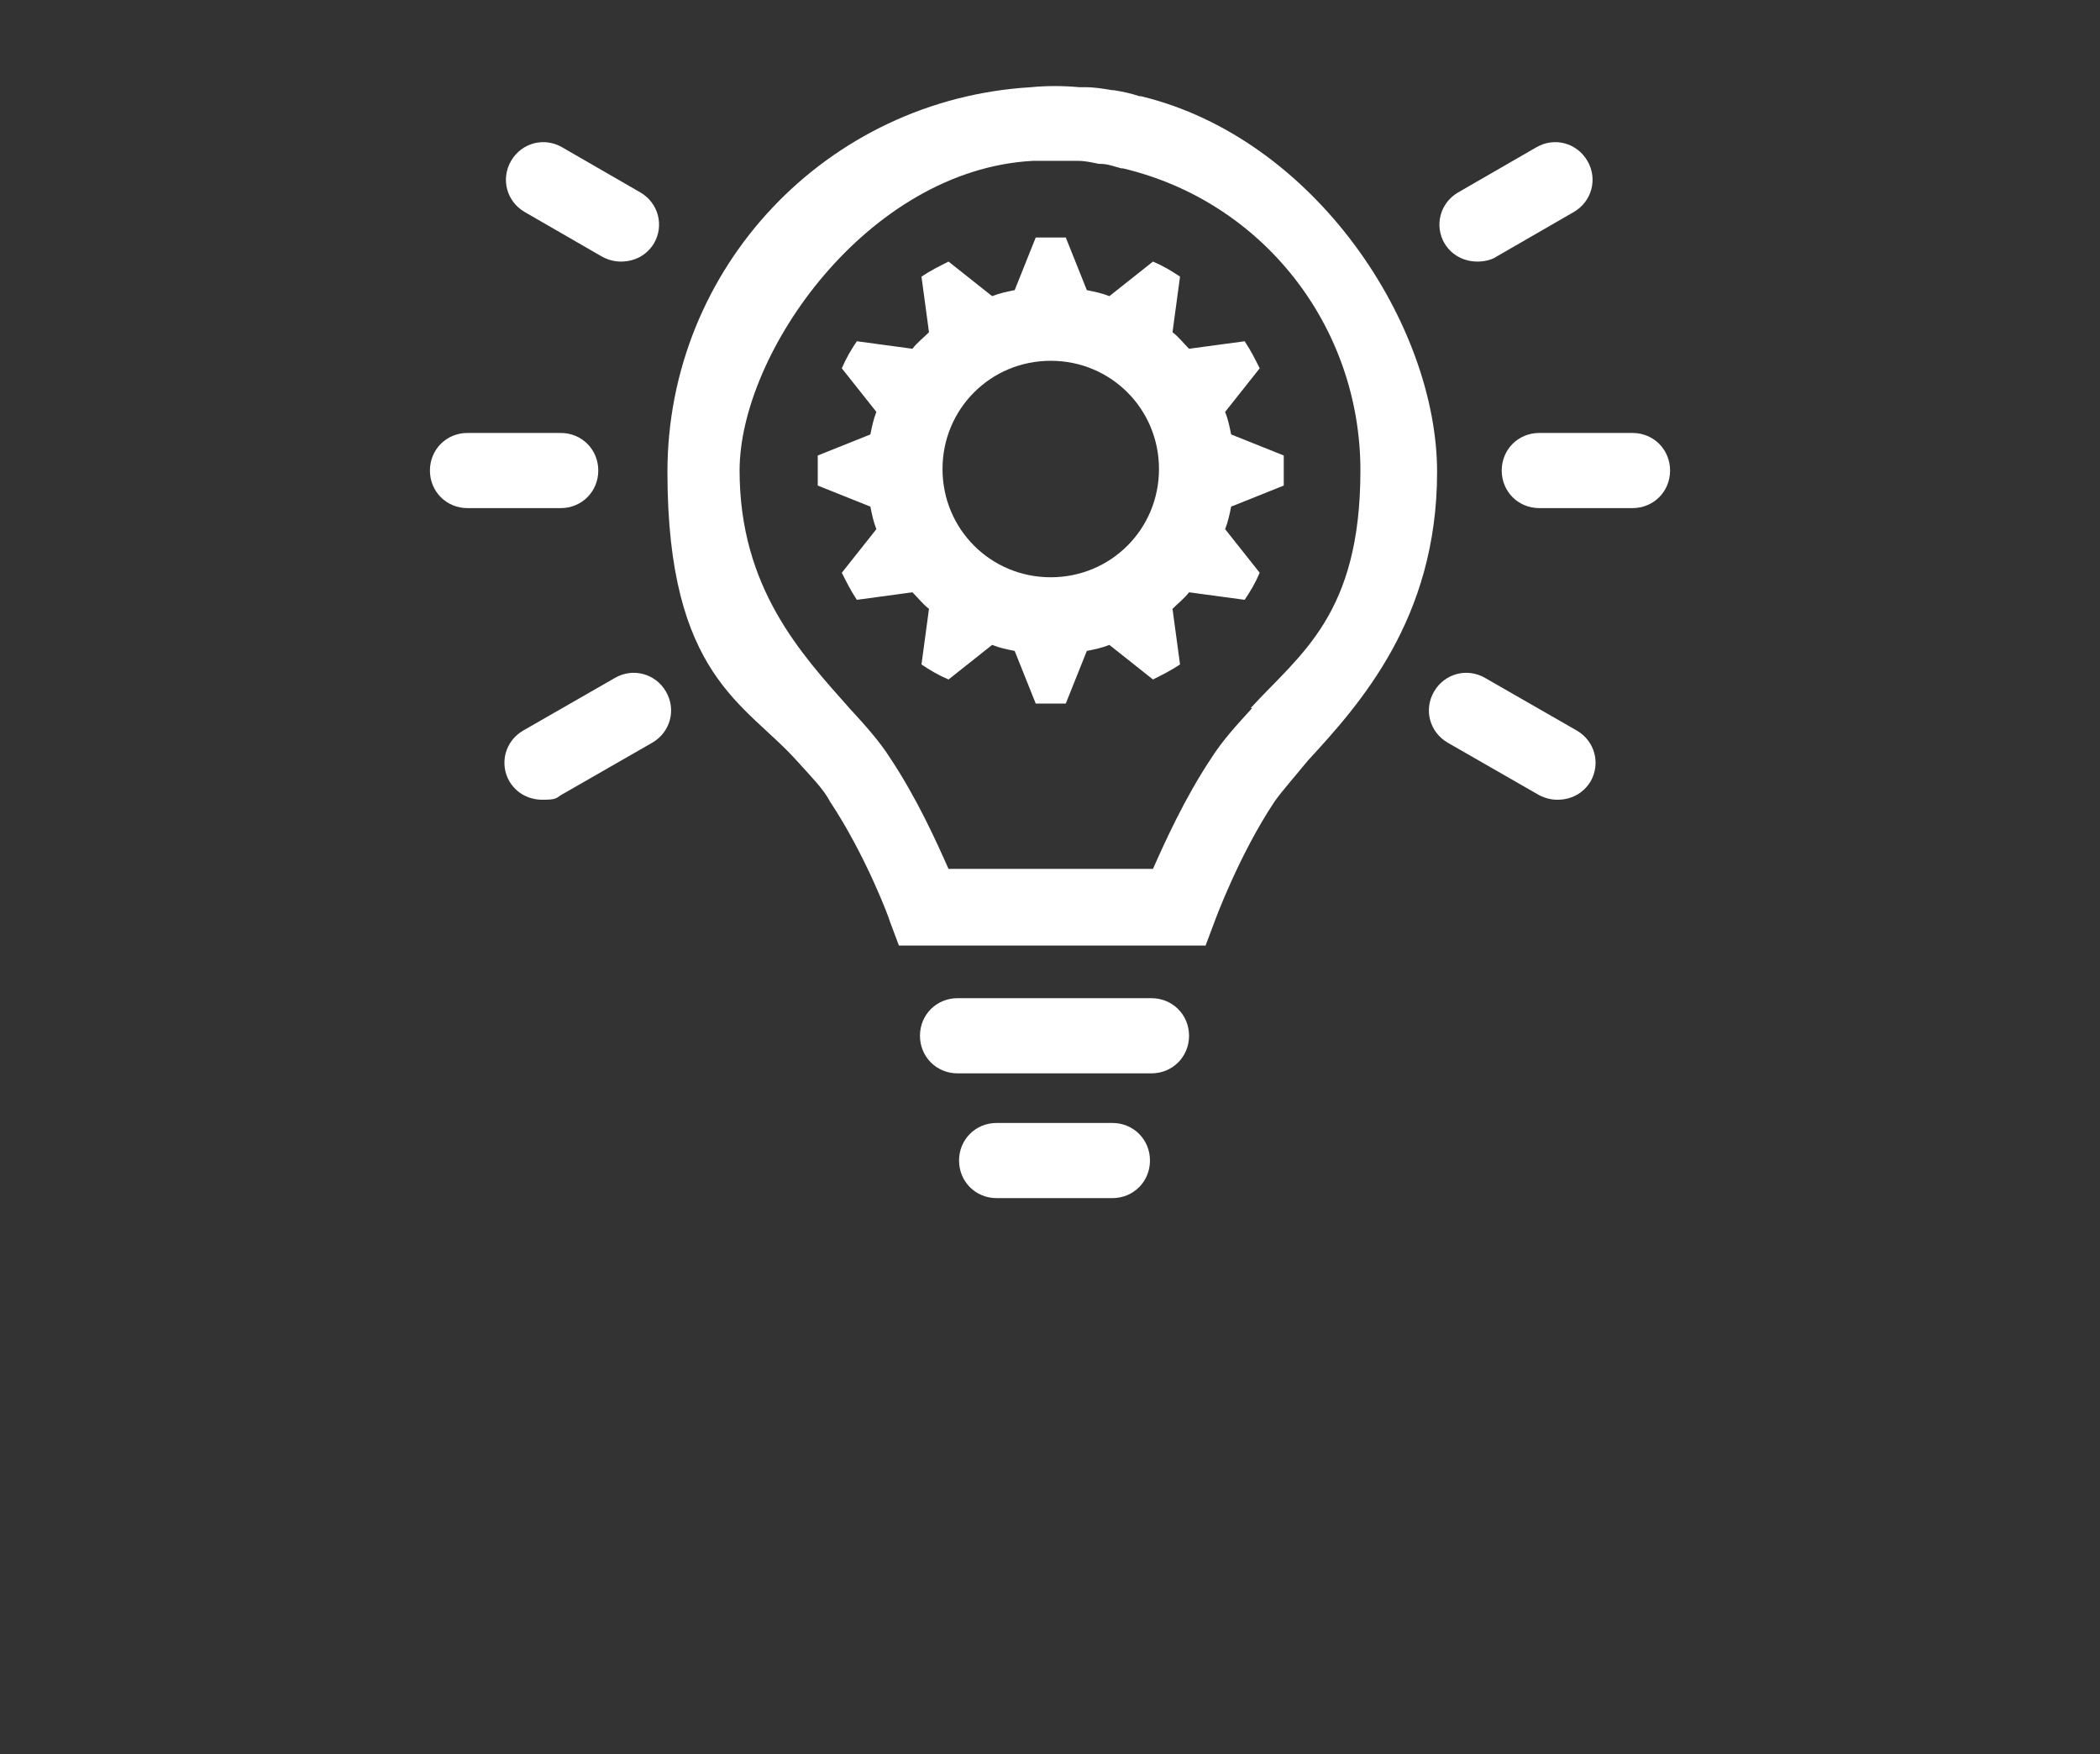 <?xml version="1.0" encoding="UTF-8"?>
<svg xmlns="http://www.w3.org/2000/svg" id="Ebene_1" version="1.1" viewBox="0 0 139.7 116.7">
  <rect x="0" y="0" width="139.7" height="116.7" fill="#333333" stroke="none"/>
  <defs>
    <style>
      .st0 {
        fill: #fff;
      }
    </style>
  </defs>
  <path class="st0" d="M85.4,32.3c0-.7,0-1.3,0-2l-3.5-1.4c-.1-.5-.2-1-.4-1.5l2.3-2.9c-.3-.6-.6-1.2-1-1.8l-3.7.5c-.4-.4-.7-.8-1.1-1.1l.5-3.7c-.6-.4-1.1-.7-1.8-1l-2.9,2.3c-.5-.2-1-.3-1.5-.4l-1.4-3.5c-.7,0-1.3,0-2,0l-1.4,3.5c-.5.1-1,.2-1.5.4l-2.9-2.3c-.6.3-1.2.6-1.8,1l.5,3.7c-.4.4-.8.7-1.1,1.1l-3.7-.5c-.4.6-.7,1.1-1,1.8l2.3,2.9c-.2.5-.3,1-.4,1.5l-3.5,1.4c0,.7,0,1.3,0,2l3.5,1.4c.1.5.2,1,.4,1.5l-2.3,2.9c.3.6.6,1.2,1,1.8l3.7-.5c.4.4.7.8,1.1,1.1l-.5,3.7c.6.4,1.1.7,1.8,1l2.9-2.3c.5.2,1,.3,1.5.4l1.4,3.5c.7,0,1.3,0,2,0l1.4-3.5c.5-.1,1-.2,1.5-.4l2.9,2.3c.6-.3,1.2-.6,1.8-1l-.5-3.7c.4-.4.8-.7,1.1-1.1l3.7.5c.4-.6.7-1.1,1-1.8l-2.3-2.9c.2-.5.3-1,.4-1.5l3.5-1.4ZM69.9,38.4c-4,0-7.2-3.2-7.2-7.2s3.2-7.2,7.2-7.2,7.2,3.2,7.2,7.2-3.2,7.2-7.2,7.2Z"></path>
  <path class="st0" d="M76.6,66.4h-12.9c-1.4,0-2.5,1.1-2.5,2.5s1.1,2.5,2.5,2.5h12.9c1.4,0,2.5-1.1,2.5-2.5s-1.1-2.5-2.5-2.5Z"></path>
  <path class="st0" d="M74,74.7h-7.7c-1.4,0-2.5,1.1-2.5,2.5s1.1,2.5,2.5,2.5h7.7c1.4,0,2.5-1.1,2.5-2.5s-1.1-2.5-2.5-2.5Z"></path>
  <path class="st0" d="M76,6.4h-.2c-.6-.2-1.1-.3-1.7-.4h-.1c-.6-.1-1.2-.2-1.8-.2h-.4c-1.1-.1-2.2-.1-3.2,0h0c-13.6.8-24.2,12-24.2,25.6s5.2,15.4,8.6,19.2c.9,1,1.8,1.9,2.2,2.7,2.4,3.6,4,7.9,4,8l.6,1.6h20.4s.6-1.6.6-1.6c0,0,1.6-4.4,4-8,.5-.7,1.3-1.6,2.2-2.7,3.4-3.7,8.6-9.4,8.6-19.2s-8.1-22.2-19.7-25ZM83.3,47.1c-1.1,1.2-2,2.2-2.7,3.3-1.8,2.7-3.1,5.6-3.9,7.4h-13.6c-.8-1.8-2.1-4.7-3.9-7.4-.7-1.1-1.6-2.1-2.7-3.3-3.2-3.6-7.3-8-7.3-15.8s8.5-20,19.5-20.6h.1c.8,0,1.7,0,2.6,0h.3c.5,0,.9.1,1.4.2h.1c.5,0,1,.2,1.4.3h.1s0,0,0,0c9.3,2.2,15.8,10.5,15.8,20.1s-4,12.2-7.3,15.8Z"></path>
  <path class="st0" d="M104.9,48.6l-6.1-3.5c-1.2-.7-2.7-.3-3.4.9-.7,1.2-.3,2.7.9,3.4l6.1,3.5c.4.2.8.3,1.2.3.9,0,1.7-.4,2.2-1.2.7-1.2.3-2.7-.9-3.4Z"></path>
  <path class="st0" d="M98.3,17.4c.4,0,.9-.1,1.2-.3l5.2-3c1.2-.7,1.6-2.2.9-3.4s-2.2-1.6-3.4-.9l-5.2,3c-1.2.7-1.6,2.2-.9,3.4.5.8,1.3,1.2,2.2,1.2Z"></path>
  <path class="st0" d="M108.6,28.8h-6.2c-1.4,0-2.5,1.1-2.5,2.5s1.1,2.5,2.5,2.5h6.2c1.4,0,2.5-1.1,2.5-2.5s-1.1-2.5-2.5-2.5Z"></path>
  <path class="st0" d="M40.9,45.1l-6.1,3.5c-1.2.7-1.6,2.2-.9,3.4.5.8,1.3,1.2,2.2,1.2s.9-.1,1.2-.3l6.1-3.5c1.2-.7,1.6-2.2.9-3.4-.7-1.2-2.2-1.6-3.4-.9Z"></path>
  <path class="st0" d="M34.9,14.1l5.2,3c.4.2.8.3,1.2.3.9,0,1.7-.4,2.2-1.2.7-1.2.3-2.7-.9-3.4l-5.2-3c-1.2-.7-2.7-.3-3.4.9-.7,1.2-.3,2.7.9,3.4Z"></path>
  <path class="st0" d="M39.8,31.3c0-1.4-1.1-2.5-2.5-2.5h-6.2c-1.4,0-2.5,1.1-2.5,2.5s1.1,2.5,2.5,2.5h6.2c1.4,0,2.5-1.1,2.5-2.5Z"></path>
</svg>
